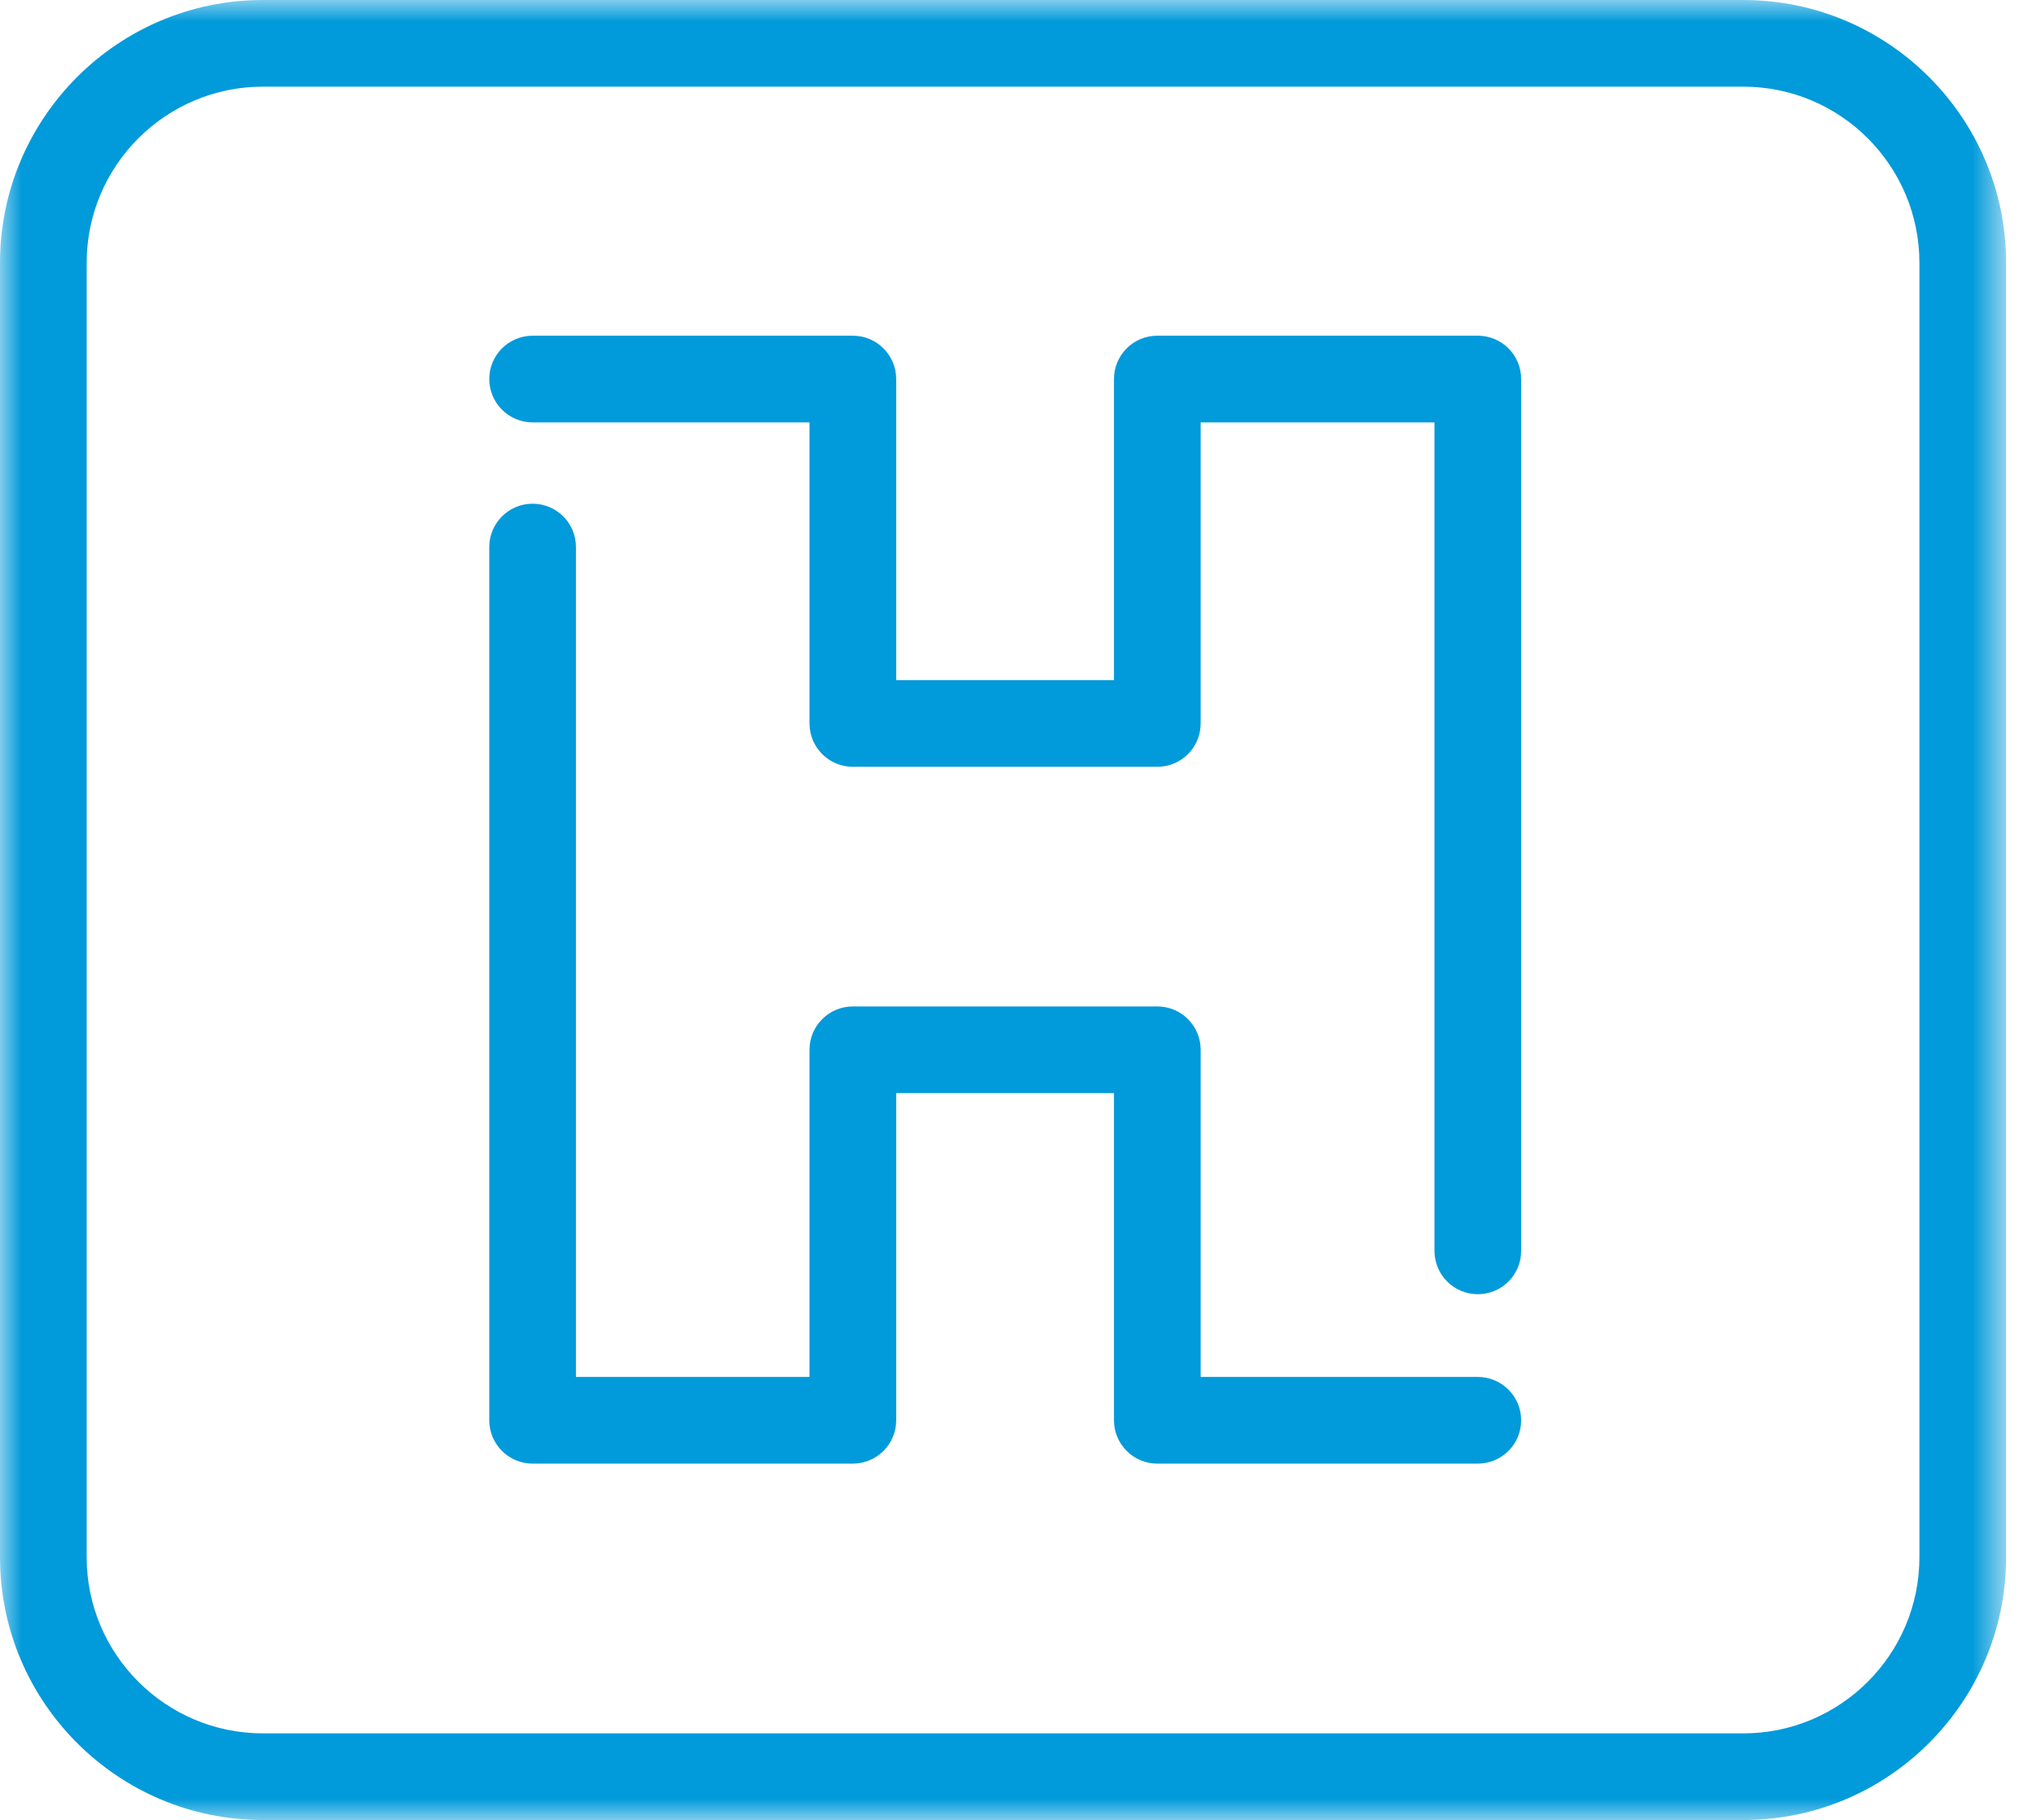 <?xml version="1.0" encoding="UTF-8"?>
<svg width="47px" height="42px" viewBox="0 0 47 42" version="1.1" xmlns="http://www.w3.org/2000/svg" xmlns:xlink="http://www.w3.org/1999/xlink">
    <title>hospital</title>
    <defs>
        <polygon id="path-1" points="0 0 46.287 0 46.287 42 0 42"></polygon>
    </defs>
    <g id="Welcome" stroke="none" stroke-width="1" fill="none" fill-rule="evenodd">
        <g id="Homepage-UI" transform="translate(-558, -1557)">
            <g id="hospital" transform="translate(558, 1557)">
                <mask id="mask-2" fill="white">
                    <use xlink:href="#path-1"></use>
                </mask>
                <g id="Clip-2"></g>
                <path d="M35.098,32.775 C35.098,32.223 34.65,31.775 34.098,31.775 L27.703,31.775 L27.703,24.225 C27.703,23.673 27.256,23.225 26.703,23.225 L19.678,23.225 C19.126,23.225 18.678,23.673 18.678,24.225 L18.678,31.775 L13.289,31.775 L13.289,12.624 C13.289,12.072 12.842,11.624 12.289,11.624 C11.737,11.624 11.289,12.072 11.289,12.624 L11.289,32.775 C11.289,33.327 11.737,33.775 12.289,33.775 L19.678,33.775 C20.23,33.775 20.678,33.327 20.678,32.775 L20.678,25.225 L25.703,25.225 L25.703,32.775 C25.703,33.327 26.151,33.775 26.703,33.775 L34.098,33.775 C34.65,33.775 35.098,33.327 35.098,32.775 L35.098,32.775 Z M35.098,28.866 L35.098,8.747 C35.098,8.194 34.65,7.747 34.098,7.747 L26.703,7.747 C26.151,7.747 25.703,8.194 25.703,8.747 L25.703,15.695 L20.678,15.695 L20.678,8.747 C20.678,8.194 20.23,7.747 19.678,7.747 L12.289,7.747 C11.737,7.747 11.289,8.194 11.289,8.747 C11.289,9.299 11.737,9.747 12.289,9.747 L18.678,9.747 L18.678,16.695 C18.678,17.247 19.126,17.695 19.678,17.695 L26.703,17.695 C27.256,17.695 27.703,17.247 27.703,16.695 L27.703,9.747 L33.098,9.747 L33.098,28.866 C33.098,29.418 33.546,29.866 34.098,29.866 C34.65,29.866 35.098,29.418 35.098,28.866 L35.098,28.866 Z M6.065,2 C3.824,2 2,3.824 2,6.065 L2,35.937 C2,38.177 3.824,40 6.065,40 L40.225,40 C42.465,40 44.287,38.177 44.287,35.937 L44.287,6.065 C44.287,3.824 42.465,2 40.225,2 L6.065,2 Z M40.225,42 L6.065,42 C2.721,42 -0,39.28 -0,35.937 L-0,6.065 C-0,2.721 2.721,-0 6.065,-0 L40.225,-0 C43.568,-0 46.287,2.721 46.287,6.065 L46.287,35.937 C46.287,39.28 43.568,42 40.225,42 L40.225,42 Z" id="Fill-1" fill="#019ADA" mask="url(#mask-2)"></path>
            </g>
        </g>
    </g>
</svg>
